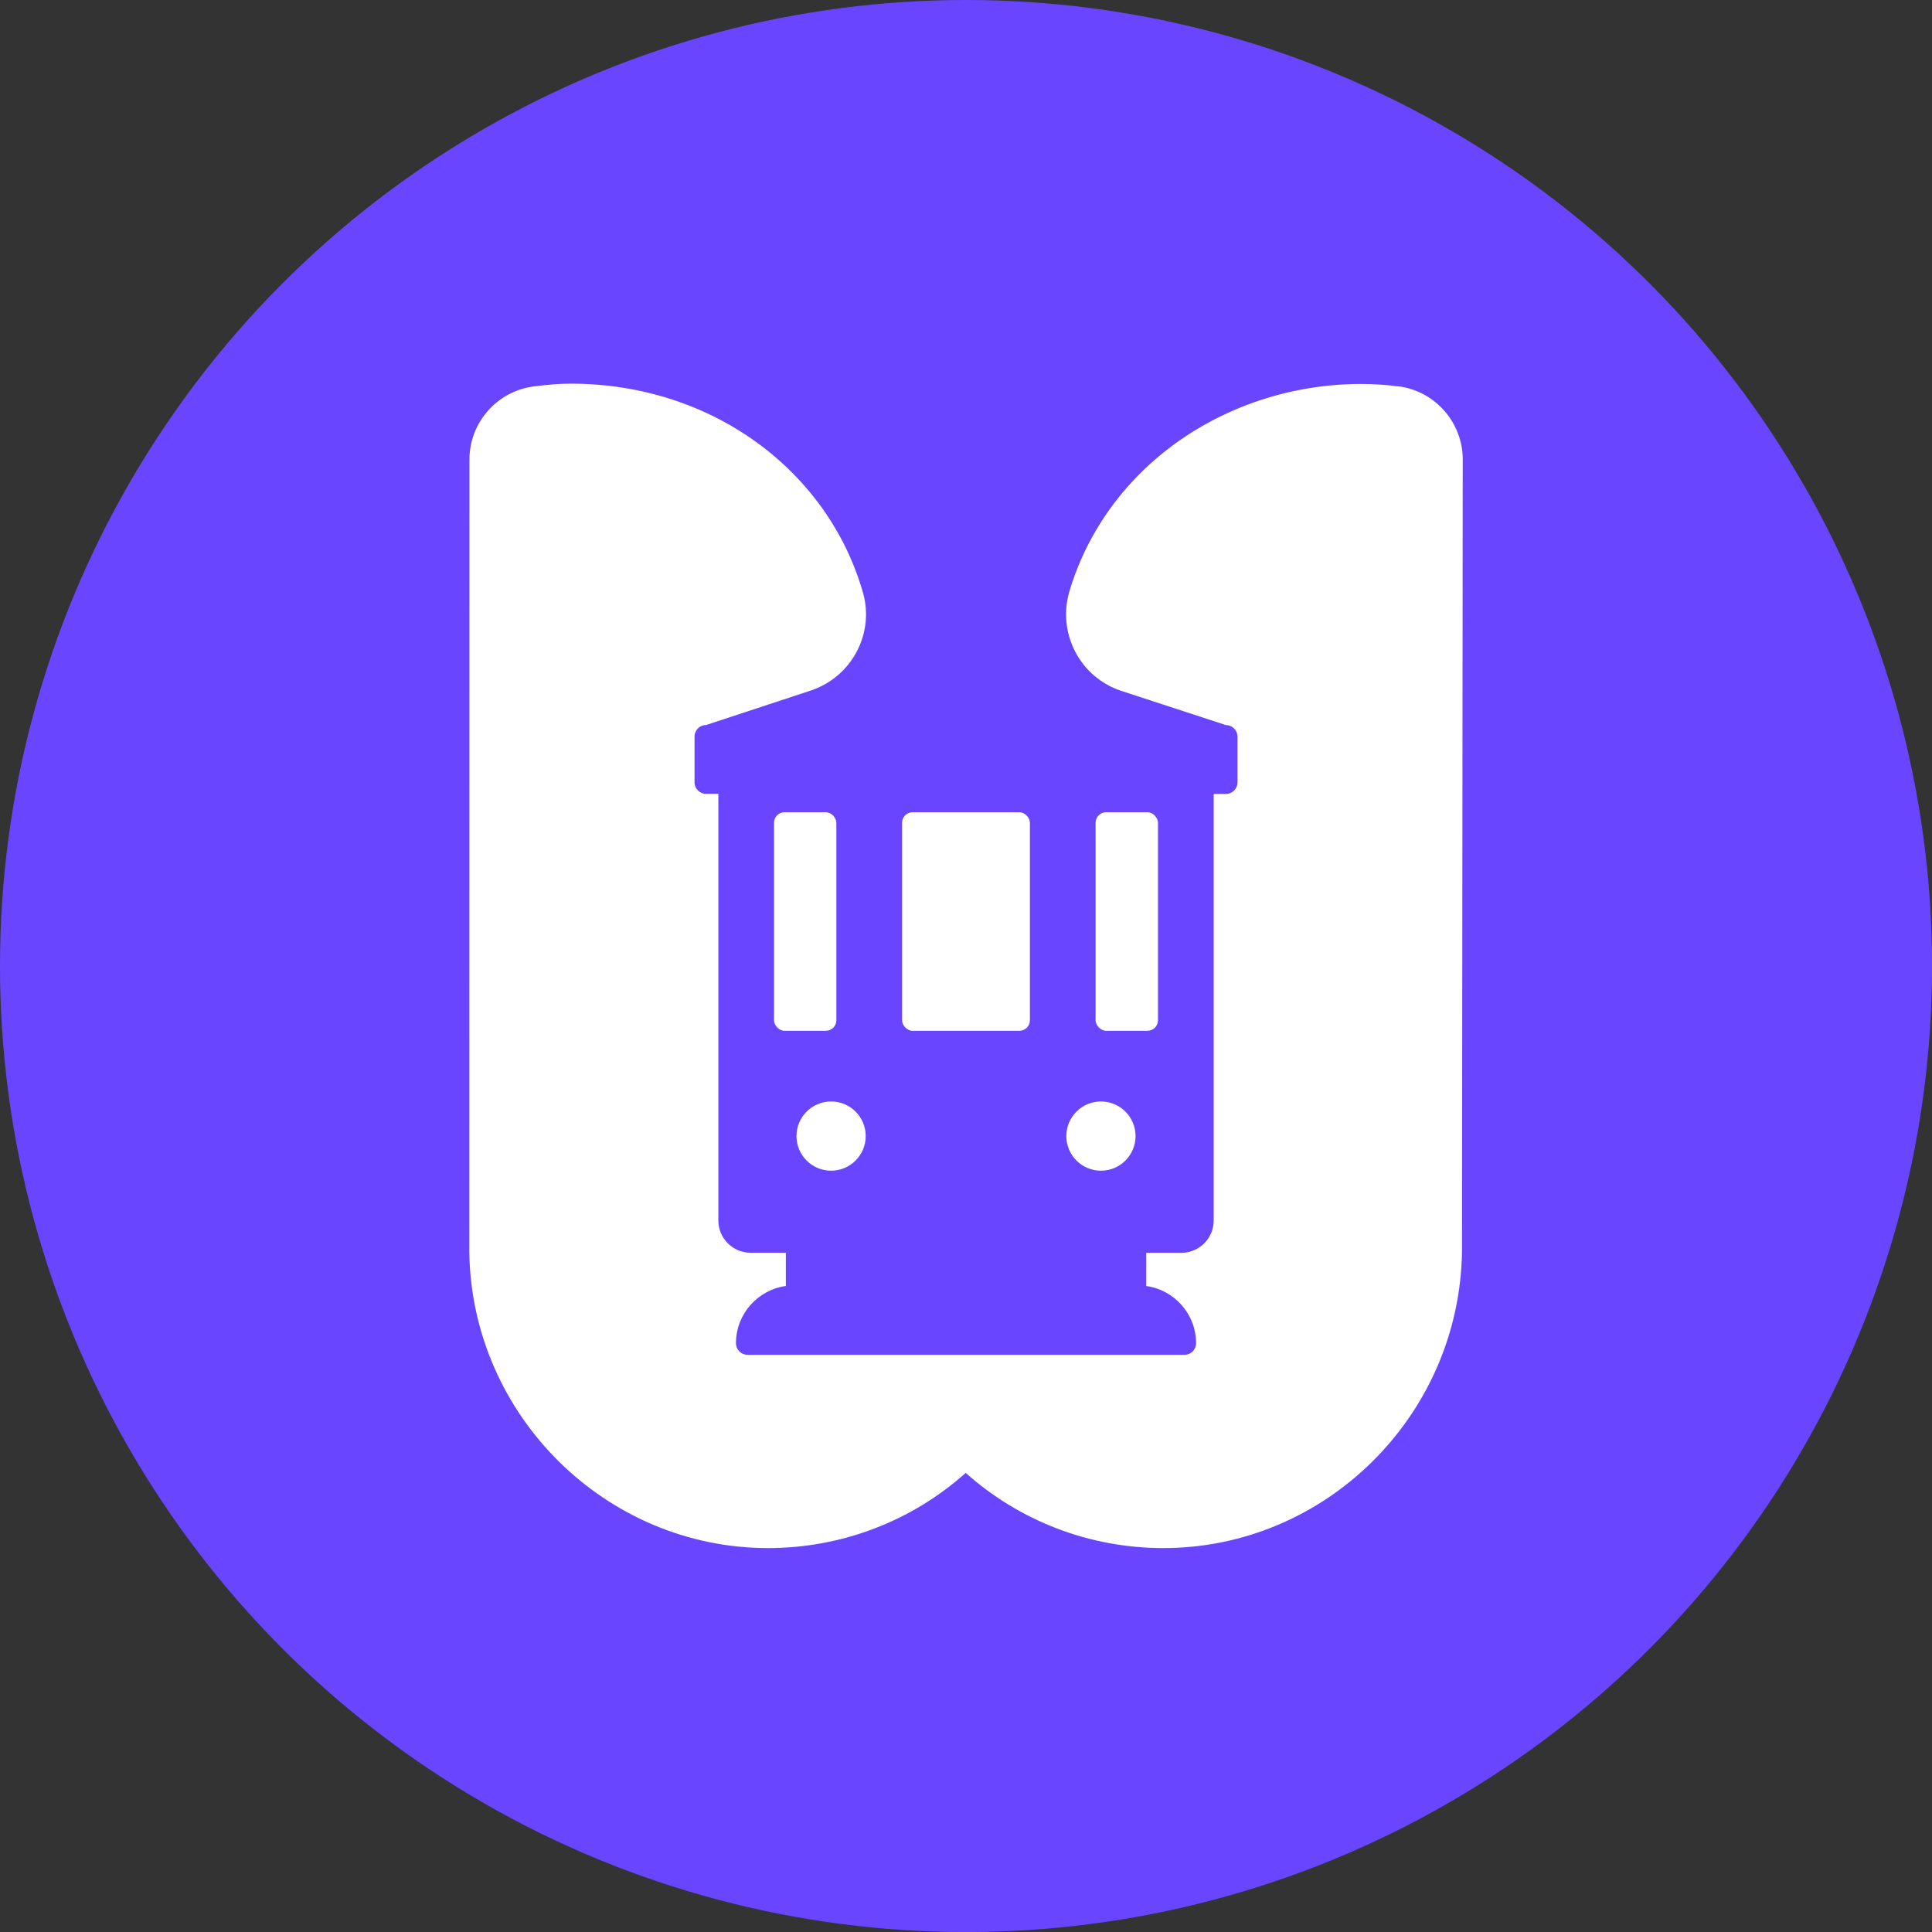 <?xml version="1.0" encoding="UTF-8"?><svg id="a" xmlns="http://www.w3.org/2000/svg" viewBox="0 0 437.61 437.61"><rect x="0" y="0" width="437.61" height="437.61" fill="#333333" stroke="none"/><defs><style>.b{fill:#6a45ff;}.c{fill:#fff;}</style></defs><circle class="b" cx="218.81" cy="218.81" r="218.81"/><g><path class="c" d="M316.79,87.53c-2.81-.37-5.62-.56-8.49-.56-18.91,0-37.16,7.39-50.07,20.28-7.58,7.57-13.01,16.69-15.98,26.61-2.84,9.51,2.34,19.56,11.77,22.64l23.67,7.74c1.44,0,2.61,1.17,2.61,2.61v10.37c0,1.44-1.17,2.61-2.61,2.61h-2.78v96.62c0,4.04-3.28,7.32-7.32,7.32h-7.97v7.52c6.37,.88,11.28,6.33,11.3,12.94,0,1.45-1.15,2.64-2.6,2.64h-99.02c-1.45,0-2.61-1.19-2.6-2.65,.02-6.61,4.93-12.05,11.3-12.94v-7.52h-7.97c-4.04,0-7.32-3.28-7.32-7.32v-96.63h-2.78c-1.44,0-2.61-1.17-2.61-2.61v-10.37c0-1.44,1.17-2.61,2.61-2.61l23.66-7.79c9.24-3.04,14.55-12.83,11.88-22.19-7.89-27.59-34.16-47.34-66.21-47.34-2.75,0-5.21,.24-8.29,.62-8.35,1.04-14.64,8.17-14.64,16.58l-.03,179.54c.54,36.95,30.9,67.01,67.67,67.01,16.77,0,32.61-6.17,44.77-17.03,12.16,10.86,28,17.03,44.77,17.03,36.79,0,67.14-30.09,67.64-67.24l.17-179.31c.01-8.38-6.24-15.51-14.53-16.59Z"/><g><g><rect class="c" x="204.32" y="183.98" width="28.96" height="49.5" rx="2.38" ry="2.38"/><rect class="c" x="248.16" y="183.98" width="14.13" height="49.5" rx="2.38" ry="2.38"/><rect class="c" x="175.32" y="183.98" width="14.12" height="49.5" rx="2.38" ry="2.38"/></g><g><circle class="c" cx="249.37" cy="257.33" r="7.84"/><circle class="c" cx="188.25" cy="257.33" r="7.84"/></g></g></g></svg>